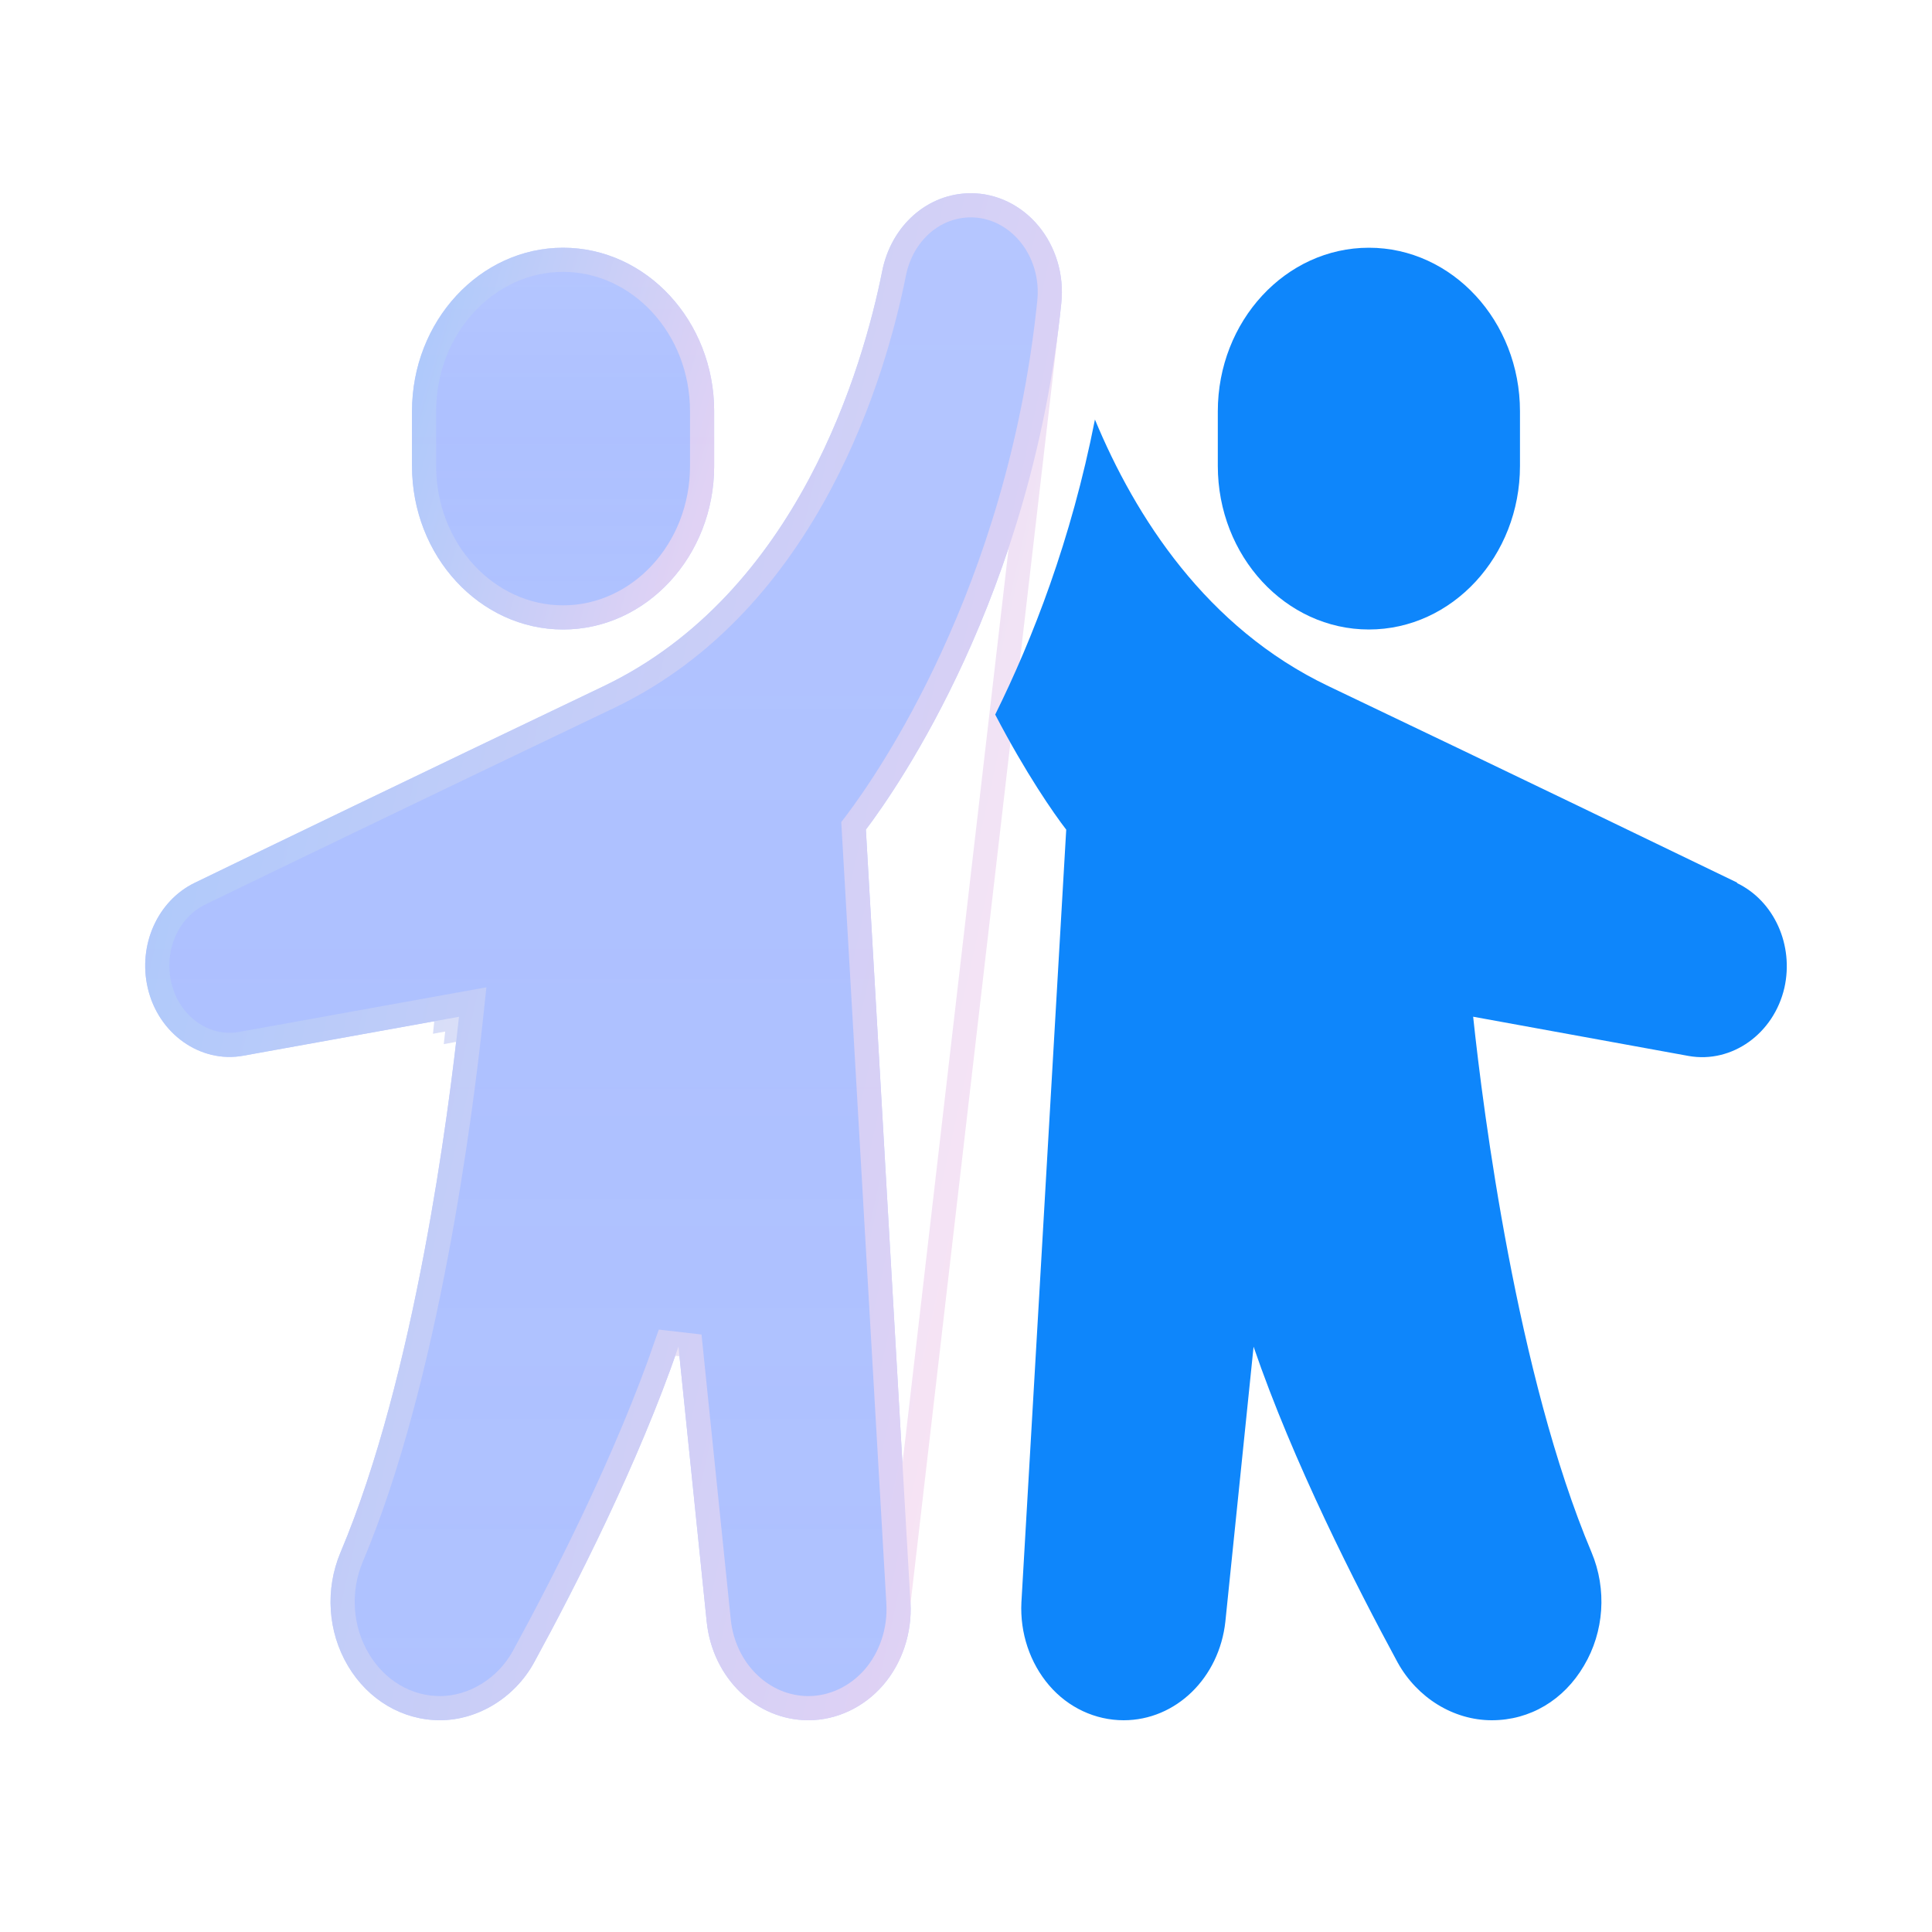 <svg width="80" height="80" viewBox="0 0 80 80" fill="none" xmlns="http://www.w3.org/2000/svg">
<g clip-path="url(#clip0_27_456)">
<path d="M23.316 26.066C26.766 26.066 29.572 23.027 29.572 19.291V17.033C29.572 13.297 26.766 10.258 23.316 10.258C19.866 10.258 17.06 13.297 17.06 17.033V19.291C17.06 23.027 19.866 26.066 23.316 26.066Z" fill="url(#paint0_linear_27_456)" fill-opacity="0.5"/>
<path d="M29.072 19.291C29.072 22.789 26.453 25.566 23.316 25.566C20.179 25.566 17.56 22.789 17.56 19.291V17.033C17.56 13.535 20.179 10.758 23.316 10.758C26.453 10.758 29.072 13.535 29.072 17.033V19.291Z" stroke="url(#paint1_linear_27_456)" stroke-opacity="0.7"/>
<path d="M43.948 12.529C44.064 11.38 43.722 10.226 43.005 9.36C42.29 8.496 41.27 8.001 40.203 8.001C38.417 8.001 36.906 9.33 36.529 11.232C35.753 15.111 33.079 24.553 24.98 28.421C17.082 32.194 10.966 35.148 8.062 36.556C6.525 37.301 5.708 39.131 6.117 40.907C6.553 42.804 8.297 44.039 10.07 43.715L19.005 42.103C18.585 46.02 17.193 56.963 14.101 64.278C13.456 65.811 13.569 67.568 14.409 68.981C15.244 70.39 16.669 71.231 18.221 71.231C19.772 71.231 21.314 70.31 22.121 68.829C23.842 65.676 26.436 60.584 28.094 55.761L29.263 67.151C29.501 69.477 31.312 71.231 33.473 71.231C34.637 71.231 35.762 70.704 36.56 69.786C37.356 68.867 37.772 67.618 37.701 66.359L35.854 34.352C37.198 32.574 42.713 24.639 43.949 12.528L43.948 12.529Z" fill="url(#paint2_linear_27_456)" fill-opacity="0.5"/>
<path d="M43.426 12.722L43.451 12.479C43.554 11.458 43.248 10.438 42.62 9.679L42.62 9.679C41.994 8.923 41.112 8.501 40.203 8.501C38.684 8.501 37.356 9.632 37.019 11.329L37.019 11.33C36.626 13.296 35.751 16.678 33.942 20.066C32.132 23.454 29.372 26.878 25.195 28.872C17.299 32.645 11.183 35.598 8.28 37.006L8.28 37.006C6.972 37.64 6.242 39.224 6.605 40.794L6.605 40.795C6.988 42.464 8.501 43.493 9.981 43.223L9.982 43.223L18.916 41.611L19.573 41.493L19.502 42.157C19.083 46.068 17.686 57.08 14.562 64.472C13.977 65.861 14.082 67.451 14.838 68.725L14.839 68.726C15.59 69.993 16.857 70.731 18.221 70.731C19.58 70.731 20.959 69.919 21.682 68.59L21.682 68.59C23.399 65.444 25.977 60.381 27.621 55.598L28.592 55.71L29.761 67.1L29.761 67.1C29.976 69.203 31.6 70.731 33.473 70.731C34.485 70.731 35.474 70.272 36.183 69.458C36.89 68.642 37.265 67.522 37.202 66.388L43.426 12.722ZM43.426 12.722C42.154 24.57 36.76 32.324 35.455 34.051L35.344 34.197L35.355 34.381L37.202 66.387L43.426 12.722ZM19.005 42.103L19.094 42.595L18.948 42.622C18.969 42.437 18.988 42.264 19.005 42.103ZM19.005 42.103L18.508 42.05C18.503 42.098 18.497 42.146 18.492 42.196L19.005 42.103Z" stroke="url(#paint3_linear_27_456)" stroke-opacity="0.7"/>
<path d="M56.683 26.066C60.133 26.066 62.939 23.027 62.939 19.291V17.033C62.939 13.297 60.133 10.258 56.683 10.258C53.233 10.258 50.427 13.297 50.427 17.033V19.291C50.427 23.027 53.233 26.066 56.683 26.066Z" fill="#0E86FB"/>
<path d="M71.928 36.567V36.545C69.029 35.145 62.919 32.186 55.015 28.415C49.947 25.998 47.007 21.392 45.339 17.372C44.358 22.363 42.752 26.473 41.209 29.589C42.481 32.028 43.628 33.677 44.15 34.354L42.294 66.354C42.231 67.618 42.648 68.86 43.441 69.786C44.233 70.712 45.359 71.232 46.527 71.232C48.696 71.232 50.489 69.47 50.74 67.144L51.908 55.763C53.555 60.573 56.162 65.676 57.872 68.838C58.685 70.306 60.187 71.232 61.772 71.232C63.357 71.232 64.754 70.396 65.588 68.973C66.422 67.573 66.547 65.812 65.901 64.276C62.814 56.959 61.417 46.029 61 42.1L69.926 43.726C71.719 44.042 73.45 42.8 73.888 40.903C74.284 39.142 73.471 37.312 71.928 36.567Z" fill="#0E86FB"/>
</g>
<defs>
<linearGradient id="paint0_linear_27_456" x1="23.316" y1="10.258" x2="23.316" y2="26.066" gradientUnits="userSpaceOnUse">
<stop stop-color="#5A81FF" stop-opacity="0.9"/>
<stop offset="0.45" stop-color="#567DFF" stop-opacity="0.96"/>
<stop offset="1" stop-color="#4E78FF" stop-opacity="0.9"/>
</linearGradient>
<linearGradient id="paint1_linear_27_456" x1="18.435" y1="10.258" x2="31.12" y2="13.994" gradientUnits="userSpaceOnUse">
<stop stop-color="#ADCCFA"/>
<stop offset="1" stop-color="#F6D9F0"/>
</linearGradient>
<linearGradient id="paint2_linear_27_456" x1="24.991" y1="8.001" x2="24.991" y2="71.231" gradientUnits="userSpaceOnUse">
<stop stop-color="#5A81FF" stop-opacity="0.9"/>
<stop offset="0.45" stop-color="#567DFF" stop-opacity="0.96"/>
<stop offset="1" stop-color="#4E78FF" stop-opacity="0.9"/>
</linearGradient>
<linearGradient id="paint3_linear_27_456" x1="10.184" y1="8.001" x2="50.015" y2="16.898" gradientUnits="userSpaceOnUse">
<stop stop-color="#ADCCFA"/>
<stop offset="1" stop-color="#F6D9F0"/>
</linearGradient>
<clipPath id="clip0_27_456">
<rect width="67.975" height="63.232" fill="white" transform="translate(6.012 8)"/>
</clipPath>
</defs>
</svg>
